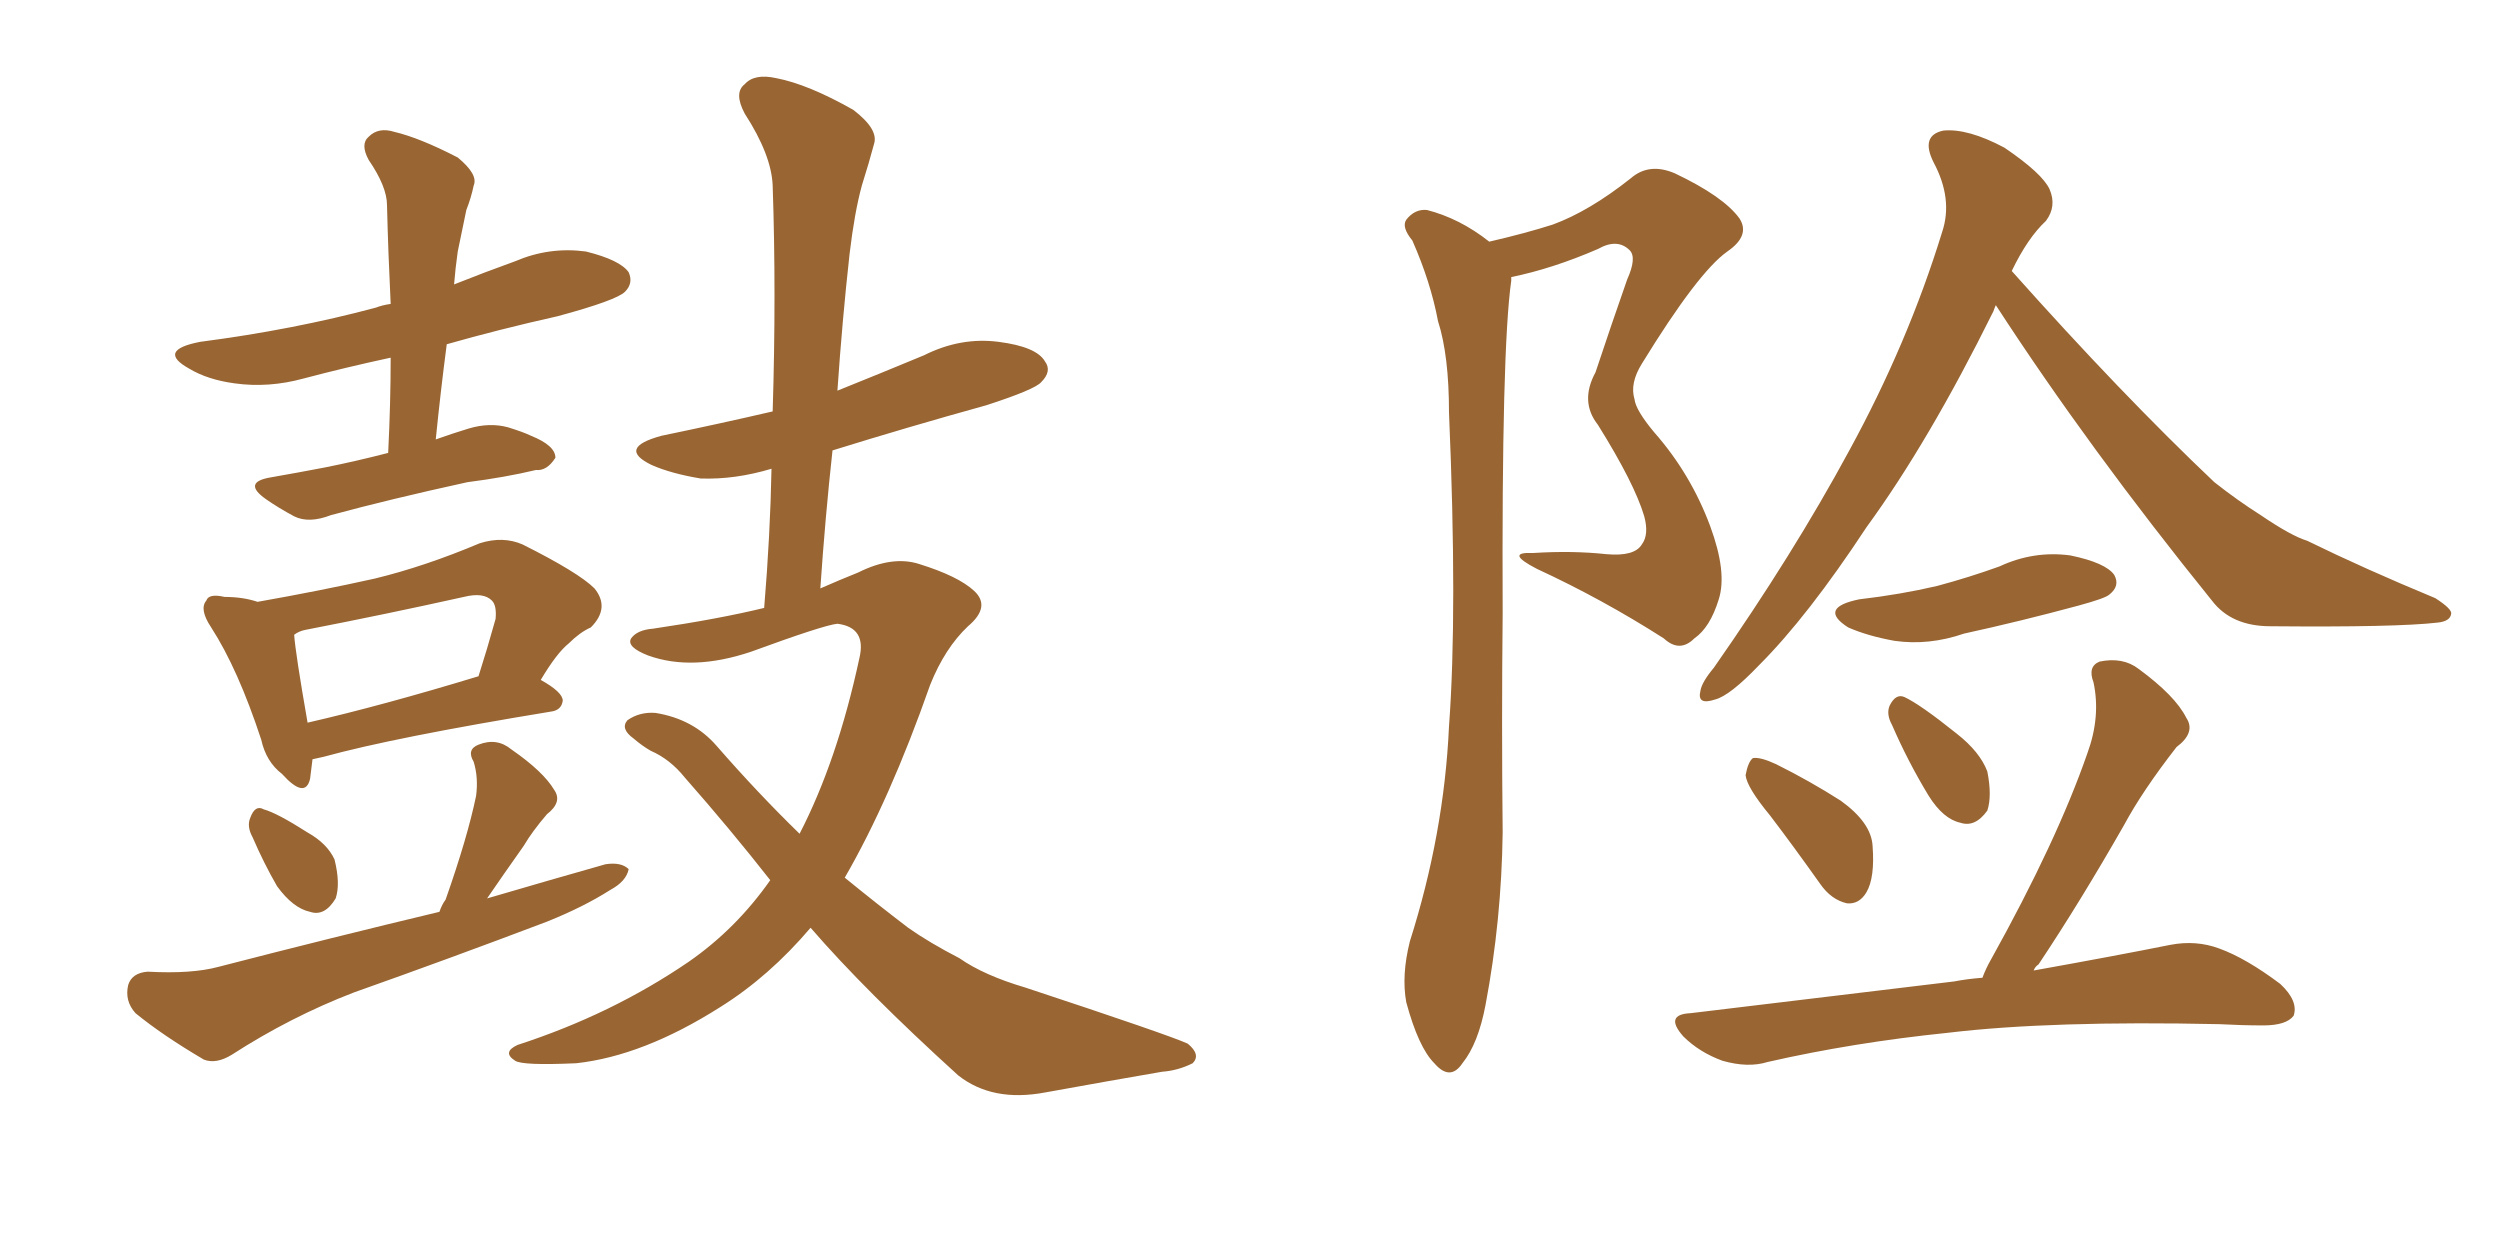 <svg xmlns="http://www.w3.org/2000/svg" xmlns:xlink="http://www.w3.org/1999/xlink" width="300" height="150"><path fill="#996633" padding="10" d="M46.58 54.35L46.58 54.35Q46.88 48.34 46.88 42.92L46.88 42.92Q41.46 44.09 36.47 45.41L36.47 45.41Q32.23 46.58 28.13 46.00L28.13 46.00Q24.90 45.56 22.71 44.24L22.71 44.24Q18.75 42.04 24.02 41.02L24.02 41.02Q35.30 39.55 45.12 36.91L45.12 36.91Q45.85 36.62 46.88 36.47L46.88 36.47Q46.58 30.32 46.44 24.61L46.44 24.61Q46.44 22.41 44.24 19.19L44.24 19.19Q43.21 17.29 44.24 16.41L44.24 16.41Q45.41 15.23 47.31 15.82L47.31 15.82Q50.39 16.55 54.93 18.90L54.93 18.90Q57.42 20.95 56.84 22.27L56.84 22.27Q56.54 23.73 55.96 25.20L55.96 25.20Q55.52 27.39 54.93 30.18L54.93 30.18Q54.64 32.23 54.49 34.13L54.49 34.13Q58.15 32.67 61.82 31.35L61.82 31.35Q65.92 29.59 70.31 30.18L70.31 30.18Q74.41 31.20 75.44 32.67L75.44 32.67Q76.03 33.98 75 35.01L75 35.01Q73.97 36.04 66.94 37.94L66.94 37.94Q59.77 39.55 53.61 41.31L53.61 41.31Q52.88 46.88 52.29 52.73L52.29 52.73Q54.35 52.00 56.25 51.42L56.25 51.42Q58.74 50.68 60.94 51.27L60.94 51.27Q62.84 51.86 63.72 52.29L63.72 52.29Q66.65 53.47 66.65 54.93L66.65 54.93Q65.63 56.54 64.31 56.40L64.31 56.40Q60.64 57.28 56.10 57.86L56.10 57.86Q46.73 59.91 39.70 61.82L39.70 61.82Q37.06 62.84 35.30 61.96L35.30 61.96Q33.40 60.94 31.93 59.91L31.93 59.91Q29.00 57.86 32.52 57.28L32.52 57.28Q35.89 56.69 38.96 56.10L38.96 56.10Q42.63 55.37 46.58 54.35ZM37.50 91.11L37.50 91.11Q37.35 92.43 37.21 93.46L37.21 93.46Q36.62 95.95 33.84 92.87L33.84 92.87Q31.93 91.41 31.35 88.77L31.35 88.77Q28.56 80.27 25.34 75.29L25.34 75.29Q23.88 73.10 24.76 72.07L24.76 72.07Q25.05 71.19 26.95 71.63L26.95 71.63Q29.15 71.63 30.91 72.22L30.91 72.22Q38.38 70.90 44.97 69.43L44.97 69.43Q50.98 67.97 57.57 65.19L57.57 65.19Q60.35 64.31 62.70 65.33L62.70 65.33Q69.43 68.70 71.34 70.61L71.34 70.61Q73.24 72.95 70.90 75.29L70.90 75.29Q69.58 75.88 68.26 77.20L68.26 77.20Q66.80 78.37 64.89 81.59L64.89 81.59Q67.53 83.06 67.53 84.08L67.53 84.08Q67.38 85.25 66.06 85.40L66.06 85.40Q47.31 88.48 38.82 90.82L38.82 90.82Q38.09 90.97 37.50 91.11ZM36.91 86.72L36.91 86.72Q45.85 84.67 57.42 81.15L57.42 81.15Q58.45 77.93 59.47 74.27L59.47 74.27Q59.62 72.66 59.03 72.07L59.03 72.07Q58.01 71.04 55.66 71.63L55.66 71.63Q46.44 73.68 36.62 75.59L36.62 75.59Q35.89 75.73 35.30 76.17L35.30 76.17Q35.45 78.37 36.91 86.72ZM30.32 100.49L30.32 100.49Q29.59 99.17 30.03 98.14L30.03 98.14Q30.62 96.53 31.64 97.12L31.64 97.12Q33.25 97.56 36.91 99.90L36.91 99.90Q39.26 101.22 40.14 103.13L40.14 103.13Q40.87 106.05 40.28 107.81L40.28 107.81Q38.96 110.01 37.21 109.42L37.21 109.42Q35.16 108.98 33.25 106.35L33.25 106.35Q31.64 103.56 30.32 100.49ZM52.73 109.42L52.73 109.42Q53.03 108.54 53.47 107.96L53.47 107.96Q56.10 100.49 57.13 95.51L57.13 95.51Q57.42 93.31 56.84 91.41L56.84 91.41Q55.96 89.94 57.42 89.36L57.42 89.36Q59.62 88.48 61.38 89.94L61.38 89.94Q65.19 92.58 66.50 94.78L66.50 94.78Q67.53 96.24 65.63 97.71L65.63 97.71Q63.87 99.76 62.84 101.51L62.84 101.51Q60.35 105.03 58.45 107.81L58.45 107.81Q65.92 105.62 72.66 103.71L72.66 103.71Q74.56 103.42 75.44 104.30L75.44 104.30Q75.15 105.76 73.24 106.79L73.24 106.79Q70.02 108.84 65.63 110.60L65.63 110.60Q54.05 114.99 42.48 119.09L42.48 119.09Q34.86 122.02 27.83 126.56L27.83 126.56Q25.93 127.73 24.46 127.15L24.46 127.15Q19.48 124.22 16.26 121.58L16.26 121.58Q14.94 120.12 15.38 118.21L15.38 118.21Q15.82 116.75 17.72 116.60L17.72 116.60Q23.00 116.89 26.22 116.02L26.22 116.02Q39.84 112.50 52.73 109.42ZM97.27 111.33L97.27 111.33L97.27 111.33Q92.29 117.19 86.43 120.85L86.43 120.85Q77.20 126.71 69.14 127.59L69.14 127.59Q62.70 127.88 61.82 127.29L61.82 127.29Q60.21 126.27 62.11 125.39L62.11 125.39Q73.39 121.73 82.62 115.43L82.62 115.43Q88.33 111.47 92.43 105.62L92.43 105.62Q87.60 99.46 82.18 93.31L82.18 93.31Q80.42 91.11 78.08 90.09L78.08 90.09Q77.05 89.50 76.03 88.62L76.03 88.62Q74.41 87.45 75.29 86.43L75.29 86.43Q76.76 85.40 78.66 85.55L78.66 85.55Q83.20 86.28 85.99 89.50L85.99 89.50Q90.97 95.21 95.95 100.05L95.95 100.05Q100.49 91.26 103.13 78.96L103.13 78.96Q104.00 75.29 100.49 74.85L100.49 74.85Q98.88 75 90.09 78.22L90.09 78.22Q83.06 80.57 77.78 78.66L77.78 78.66Q75.15 77.64 75.73 76.61L75.73 76.61Q76.46 75.59 78.37 75.44L78.37 75.44Q86.28 74.27 91.70 72.95L91.70 72.95Q92.43 64.16 92.58 56.25L92.58 56.25Q88.18 57.57 84.08 57.42L84.08 57.42Q80.57 56.84 78.22 55.81L78.22 55.81Q73.97 53.76 79.39 52.29L79.39 52.29Q86.43 50.83 92.72 49.37L92.72 49.37Q93.16 35.16 92.72 22.27L92.72 22.27Q92.58 18.60 89.36 13.62L89.36 13.62Q88.04 11.13 89.36 10.11L89.36 10.11Q90.53 8.79 93.16 9.38L93.16 9.38Q96.97 10.11 102.39 13.18L102.39 13.18Q105.47 15.53 104.88 17.29L104.88 17.29Q104.30 19.48 103.42 22.27L103.42 22.27Q102.54 25.49 101.95 30.47L101.95 30.47Q101.07 38.38 100.49 46.88L100.49 46.88Q105.62 44.82 110.89 42.63L110.89 42.63Q115.28 40.43 119.82 41.02L119.82 41.02Q124.37 41.60 125.39 43.36L125.39 43.36Q126.27 44.53 124.95 45.85L124.95 45.85Q124.22 46.73 118.36 48.63L118.36 48.63Q108.84 51.27 99.90 54.05L99.90 54.05Q99.02 62.11 98.44 70.61L98.44 70.61Q100.78 69.58 102.98 68.70L102.98 68.70Q107.08 66.65 110.30 67.68L110.30 67.68Q114.99 69.14 116.89 70.90L116.89 70.90Q118.95 72.80 116.16 75.15L116.16 75.15Q113.38 77.78 111.62 82.18L111.62 82.18Q106.79 95.95 101.37 105.32L101.37 105.32Q105.32 108.54 108.98 111.33L108.98 111.33Q111.47 113.09 115.14 114.99L115.14 114.99Q118.07 117.04 123.05 118.51L123.05 118.51Q140.33 124.22 142.53 125.24L142.53 125.24Q144.14 126.56 143.12 127.59L143.12 127.59Q141.36 128.47 139.45 128.61L139.45 128.61Q133.45 129.64 125.39 131.10L125.39 131.10Q119.09 132.28 114.99 129.05L114.99 129.05Q103.86 118.95 97.27 111.33ZM178.71 29.00L178.71 29.00Q183.11 27.98 186.33 26.95L186.33 26.95Q190.72 25.34 195.70 21.39L195.70 21.39Q197.90 19.48 200.98 20.80L200.98 20.80Q206.84 23.58 208.74 26.22L208.74 26.22Q210.06 28.27 207.28 30.18L207.28 30.18Q203.76 32.67 197.02 43.65L197.02 43.65Q195.56 46.00 196.14 47.90L196.14 47.90Q196.29 49.22 198.49 51.86L198.49 51.86Q202.88 56.84 205.22 63.13L205.22 63.13Q207.28 68.70 206.25 71.92L206.25 71.92Q205.22 75.29 203.32 76.61L203.32 76.61Q201.56 78.37 199.66 76.61L199.66 76.61Q192.33 71.92 184.42 68.26L184.42 68.26Q180.47 66.21 183.98 66.36L183.98 66.36Q188.67 66.06 192.77 66.50L192.77 66.50Q196.14 66.80 197.02 65.33L197.02 65.33Q197.90 64.16 197.31 61.96L197.31 61.96Q196.14 58.01 191.75 50.98L191.75 50.98Q189.55 48.19 191.46 44.68L191.46 44.68Q193.36 38.96 195.26 33.54L195.26 33.54Q196.44 30.91 195.56 30.03L195.56 30.03Q194.09 28.56 191.75 29.88L191.75 29.88Q186.33 32.23 181.35 33.25L181.35 33.25Q181.35 33.54 181.35 33.69L181.35 33.69Q180.18 41.89 180.32 73.68L180.32 73.68Q180.18 86.72 180.32 99.90L180.32 99.90Q180.18 110.45 178.27 120.56L178.27 120.56Q177.39 125.24 175.49 127.59L175.49 127.59Q174.02 129.79 172.12 127.59L172.12 127.59Q170.21 125.68 168.75 120.26L168.75 120.26Q168.16 117.04 169.19 112.94L169.19 112.94Q173.29 100.05 173.88 87.16L173.88 87.16Q174.90 73.39 173.88 49.51L173.88 49.51Q173.88 42.63 172.56 38.53L172.56 38.53Q171.68 33.84 169.48 28.86L169.48 28.86Q168.16 27.25 168.75 26.37L168.75 26.37Q169.78 25.05 171.24 25.20L171.24 25.20Q175.20 26.22 178.71 29.00ZM239.50 36.62L239.50 36.62Q239.36 36.91 239.21 37.35L239.21 37.35Q231.45 53.03 223.97 63.28L223.97 63.28Q216.94 73.97 211.08 79.83L211.08 79.83Q207.57 83.50 205.81 83.94L205.81 83.94Q203.61 84.67 204.05 82.91L204.05 82.91Q204.20 81.88 205.66 80.13L205.66 80.13Q215.19 66.50 221.92 54.05L221.92 54.05Q228.96 41.16 233.06 27.83L233.06 27.83Q234.38 23.88 232.03 19.48L232.03 19.48Q230.42 16.26 233.20 15.67L233.20 15.67Q236.13 15.38 240.53 17.72L240.53 17.72Q245.07 20.80 245.95 22.71L245.95 22.71Q246.83 24.76 245.51 26.51L245.51 26.51Q243.31 28.56 241.41 32.52L241.41 32.52Q254.59 47.31 265.72 57.86L265.72 57.86Q268.51 60.06 271.29 61.82L271.29 61.82Q274.95 64.31 276.86 64.89L276.86 64.89Q283.74 68.26 292.24 71.78L292.24 71.78Q294.29 73.10 294.14 73.68L294.14 73.68Q293.99 74.56 292.53 74.71L292.53 74.71Q287.55 75.29 272.46 75.15L272.46 75.15Q267.77 75.15 265.43 72.07L265.43 72.07Q250.63 53.76 239.50 36.62ZM223.10 71.92L223.10 71.92Q228.08 71.34 232.47 70.31L232.47 70.31Q236.28 69.29 239.94 67.97L239.94 67.97Q244.04 66.06 248.44 66.65L248.44 66.65Q252.69 67.53 253.71 68.99L253.71 68.99Q254.44 70.31 253.13 71.34L253.13 71.34Q252.69 71.78 249.46 72.66L249.46 72.66Q242.43 74.56 235.69 76.03L235.69 76.03Q231.45 77.49 227.34 76.90L227.34 76.90Q224.12 76.32 221.78 75.29L221.78 75.29Q218.12 72.95 223.10 71.92ZM212.40 97.85L212.40 97.85Q209.62 94.48 209.47 93.02L209.47 93.02Q209.77 91.41 210.35 90.97L210.35 90.97Q211.23 90.82 213.13 91.70L213.13 91.70Q217.24 93.75 220.90 96.09L220.90 96.09Q224.56 98.73 224.71 101.51L224.71 101.51Q225 105.32 223.97 107.08L223.97 107.08Q223.10 108.54 221.63 108.40L221.63 108.40Q219.73 107.96 218.41 106.05L218.41 106.05Q215.19 101.51 212.40 97.85ZM227.05 87.01L227.05 87.01Q226.32 85.69 226.76 84.67L226.76 84.67Q227.49 83.20 228.52 83.64L228.52 83.64Q230.42 84.52 234.81 88.04L234.81 88.04Q237.60 90.23 238.48 92.58L238.48 92.58Q239.06 95.51 238.48 97.27L238.48 97.27Q237.01 99.32 235.25 98.73L235.25 98.73Q233.20 98.29 231.45 95.51L231.45 95.51Q228.96 91.41 227.05 87.01ZM237.89 117.33L237.89 117.33L237.89 117.33Q238.33 116.16 238.92 115.14L238.92 115.14Q246.83 100.93 250.49 90.38L250.49 90.38Q252.10 85.99 251.22 81.88L251.22 81.88Q250.49 79.98 251.95 79.39L251.95 79.39Q254.74 78.81 256.64 80.27L256.64 80.27Q261.04 83.50 262.35 86.13L262.35 86.13Q263.53 87.89 261.18 89.65L261.18 89.65Q257.08 94.92 254.88 99.02L254.88 99.02Q249.61 108.25 244.63 115.72L244.63 115.72Q244.19 116.02 244.04 116.46L244.04 116.46Q253.86 114.70 260.45 113.38L260.45 113.38Q263.53 112.79 266.31 113.82L266.31 113.82Q269.53 114.99 273.63 118.07L273.63 118.07Q275.83 120.12 275.24 121.88L275.24 121.88Q274.37 123.05 271.58 123.05L271.58 123.05Q269.09 123.05 266.31 122.90L266.31 122.90Q246.09 122.46 233.79 123.93L233.79 123.93Q222.36 125.10 212.11 127.44L212.11 127.44Q209.77 128.17 206.69 127.29L206.69 127.29Q203.91 126.27 202.00 124.37L202.00 124.37Q199.66 121.73 202.88 121.58L202.88 121.58Q220.02 119.53 234.52 117.77L234.52 117.77Q235.99 117.48 237.89 117.33Z"/></svg>